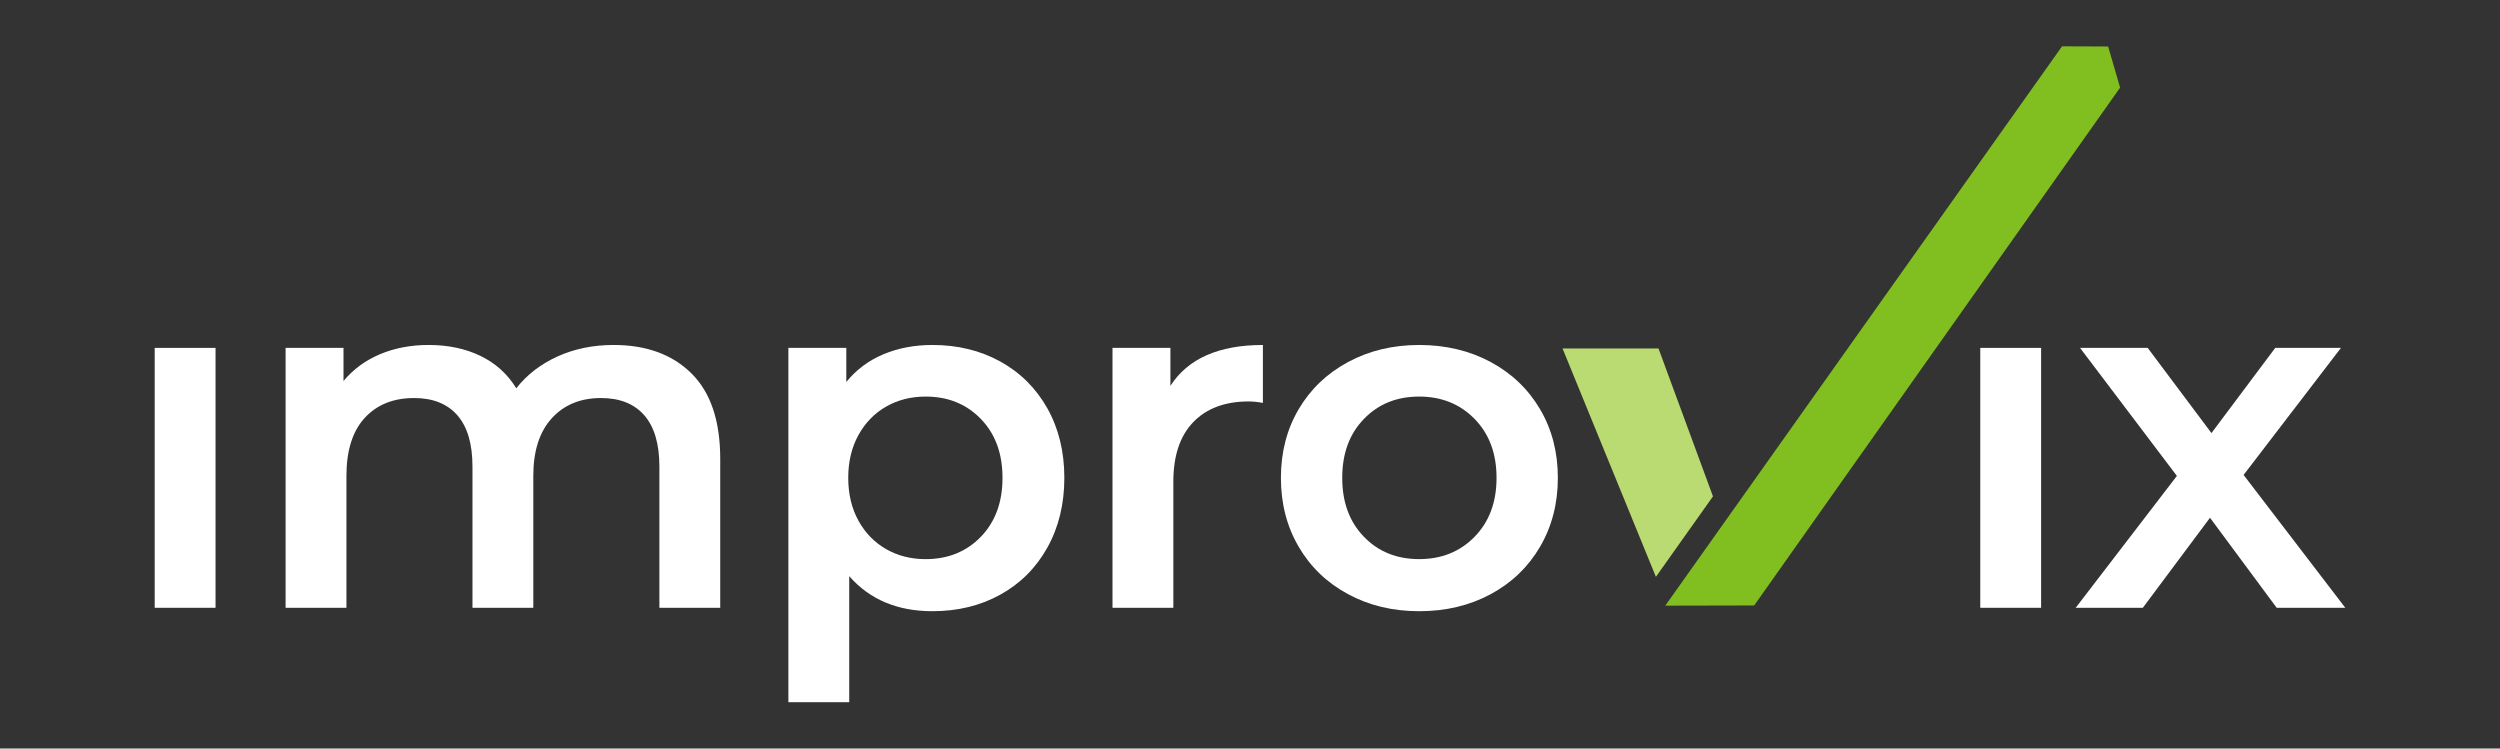<?xml version="1.0" encoding="utf-8"?>
<!-- Generator: Adobe Illustrator 24.0.0, SVG Export Plug-In . SVG Version: 6.00 Build 0)  -->
<svg version="1.1" id="Ebene_1" xmlns="http://www.w3.org/2000/svg" xmlns:xlink="http://www.w3.org/1999/xlink" x="0px" y="0px"
	 width="378.512px" height="113.333px" viewBox="0 0 378.512 113.333"
	 style="enable-background:new 0 0 378.512 113.333;" xml:space="preserve">
<rect x="0" y="0" width="378.512" height="113.333" fill="#333333" stroke="none"/>
<style type="text/css">
	.st0{fill:#B9DB72;}
	.st1{fill:#80BF1F;}
	.st2{fill:#FFFFFF;}
</style>
<g>
	<polygon class="st0" points="259.353,75.152 251.106,52.763 236.576,52.763 250.712,87.335 	"/>
	<polygon class="st1" points="319.181,7.041 312.204,7.013 252.13,91.7 265.59,91.67 
		320.995,13.265 	"/>
</g>
<g>
	<path class="st2" d="M23.423,52.672h9.211v39.351h-9.211V52.672z"/>
	<path class="st2" d="M104.698,56.543c2.896,2.872,4.348,7.184,4.348,12.932v22.548h-9.211
		V70.654c0-3.439-0.762-6.03-2.285-7.775c-1.523-1.742-3.712-2.615-6.561-2.615
		c-3.094,0-5.577,1.019-7.442,3.058c-1.865,2.039-2.801,4.947-2.801,8.731v19.969
		h-9.211V70.654c0-3.439-0.762-6.03-2.285-7.775
		c-1.523-1.742-3.706-2.615-6.555-2.615c-3.148,0-5.637,1.007-7.484,3.019
		c-1.841,2.015-2.759,4.938-2.759,8.77v19.969h-9.211V52.672h8.767v5.013
		c1.475-1.769,3.316-3.121,5.523-4.054c2.213-0.933,4.672-1.4,7.37-1.4
		c2.95,0,5.565,0.552,7.85,1.658s4.09,2.738,5.415,4.899
		c1.619-2.063,3.712-3.67,6.267-4.827c2.549-1.151,5.379-1.73,8.474-1.73
		C97.868,52.232,101.795,53.668,104.698,56.543z"/>
	<path class="st2" d="M151.455,54.738c3.022,1.67,5.391,4.027,7.112,7.073
		c1.715,3.046,2.579,6.558,2.579,10.536s-0.864,7.505-2.579,10.575
		c-1.721,3.07-4.09,5.442-7.112,7.109c-3.022,1.673-6.447,2.507-10.279,2.507
		c-5.307,0-9.505-1.769-12.599-5.304v19.085h-9.211V52.672h8.767v5.16
		c1.523-1.868,3.4-3.268,5.637-4.201s4.702-1.4,7.406-1.4
		C145.009,52.232,148.433,53.068,151.455,54.738z M148.511,81.265
		c2.183-2.261,3.274-5.232,3.274-8.917c0-3.685-1.091-6.656-3.274-8.914
		c-2.189-2.261-4.977-3.391-8.366-3.391c-2.213,0-4.204,0.504-5.967,1.511
		c-1.769,1.007-3.172,2.444-4.204,4.312c-1.031,1.865-1.547,4.027-1.547,6.483
		c0,2.459,0.516,4.618,1.547,6.486s2.435,3.304,4.204,4.312
		c1.763,1.007,3.754,1.508,5.967,1.508
		C143.533,84.654,146.322,83.526,148.511,81.265z"/>
	<path class="st2" d="M191.208,52.232v8.77c-0.792-0.15-1.499-0.222-2.141-0.222
		c-3.586,0-6.387,1.043-8.402,3.13c-2.015,2.09-3.016,5.097-3.016,9.028v19.085
		h-9.211V52.672h8.767v5.748C179.856,54.295,184.522,52.232,191.208,52.232z"/>
	<path class="st2" d="M204.107,89.961c-3.196-1.718-5.691-4.114-7.484-7.184
		c-1.793-3.07-2.687-6.546-2.687-10.428c0-3.88,0.894-7.343,2.687-10.39
		c1.793-3.046,4.288-5.427,7.484-7.148c3.19-1.718,6.776-2.579,10.758-2.579
		c4.024,0,7.634,0.861,10.83,2.579c3.19,1.721,5.685,4.102,7.478,7.148
		c1.793,3.046,2.693,6.51,2.693,10.39c0,3.883-0.9,7.358-2.693,10.428
		c-1.793,3.07-4.288,5.466-7.478,7.184c-3.196,1.721-6.806,2.579-10.83,2.579
		C210.884,92.539,207.298,91.682,204.107,89.961z M223.267,81.265
		c2.207-2.261,3.316-5.232,3.316-8.917c0-3.685-1.109-6.656-3.316-8.914
		c-2.213-2.261-5.013-3.391-8.402-3.391c-3.394,0-6.183,1.13-8.366,3.391
		c-2.189,2.258-3.28,5.229-3.28,8.914c0,3.685,1.091,6.656,3.28,8.917
		c2.183,2.261,4.971,3.388,8.366,3.388
		C218.254,84.654,221.054,83.526,223.267,81.265z"/>
	<path class="st2" d="M299.823,52.672h9.211v39.351h-9.211V52.672z"/>
	<path class="st2" d="M344.703,92.024l-10.099-13.634l-10.171,13.634h-10.165l15.322-19.969
		l-14.662-19.382h10.243l9.655,12.896l9.655-12.896h9.949l-14.74,19.235
		l15.4,20.116H344.703z"/>
</g>
</svg>
